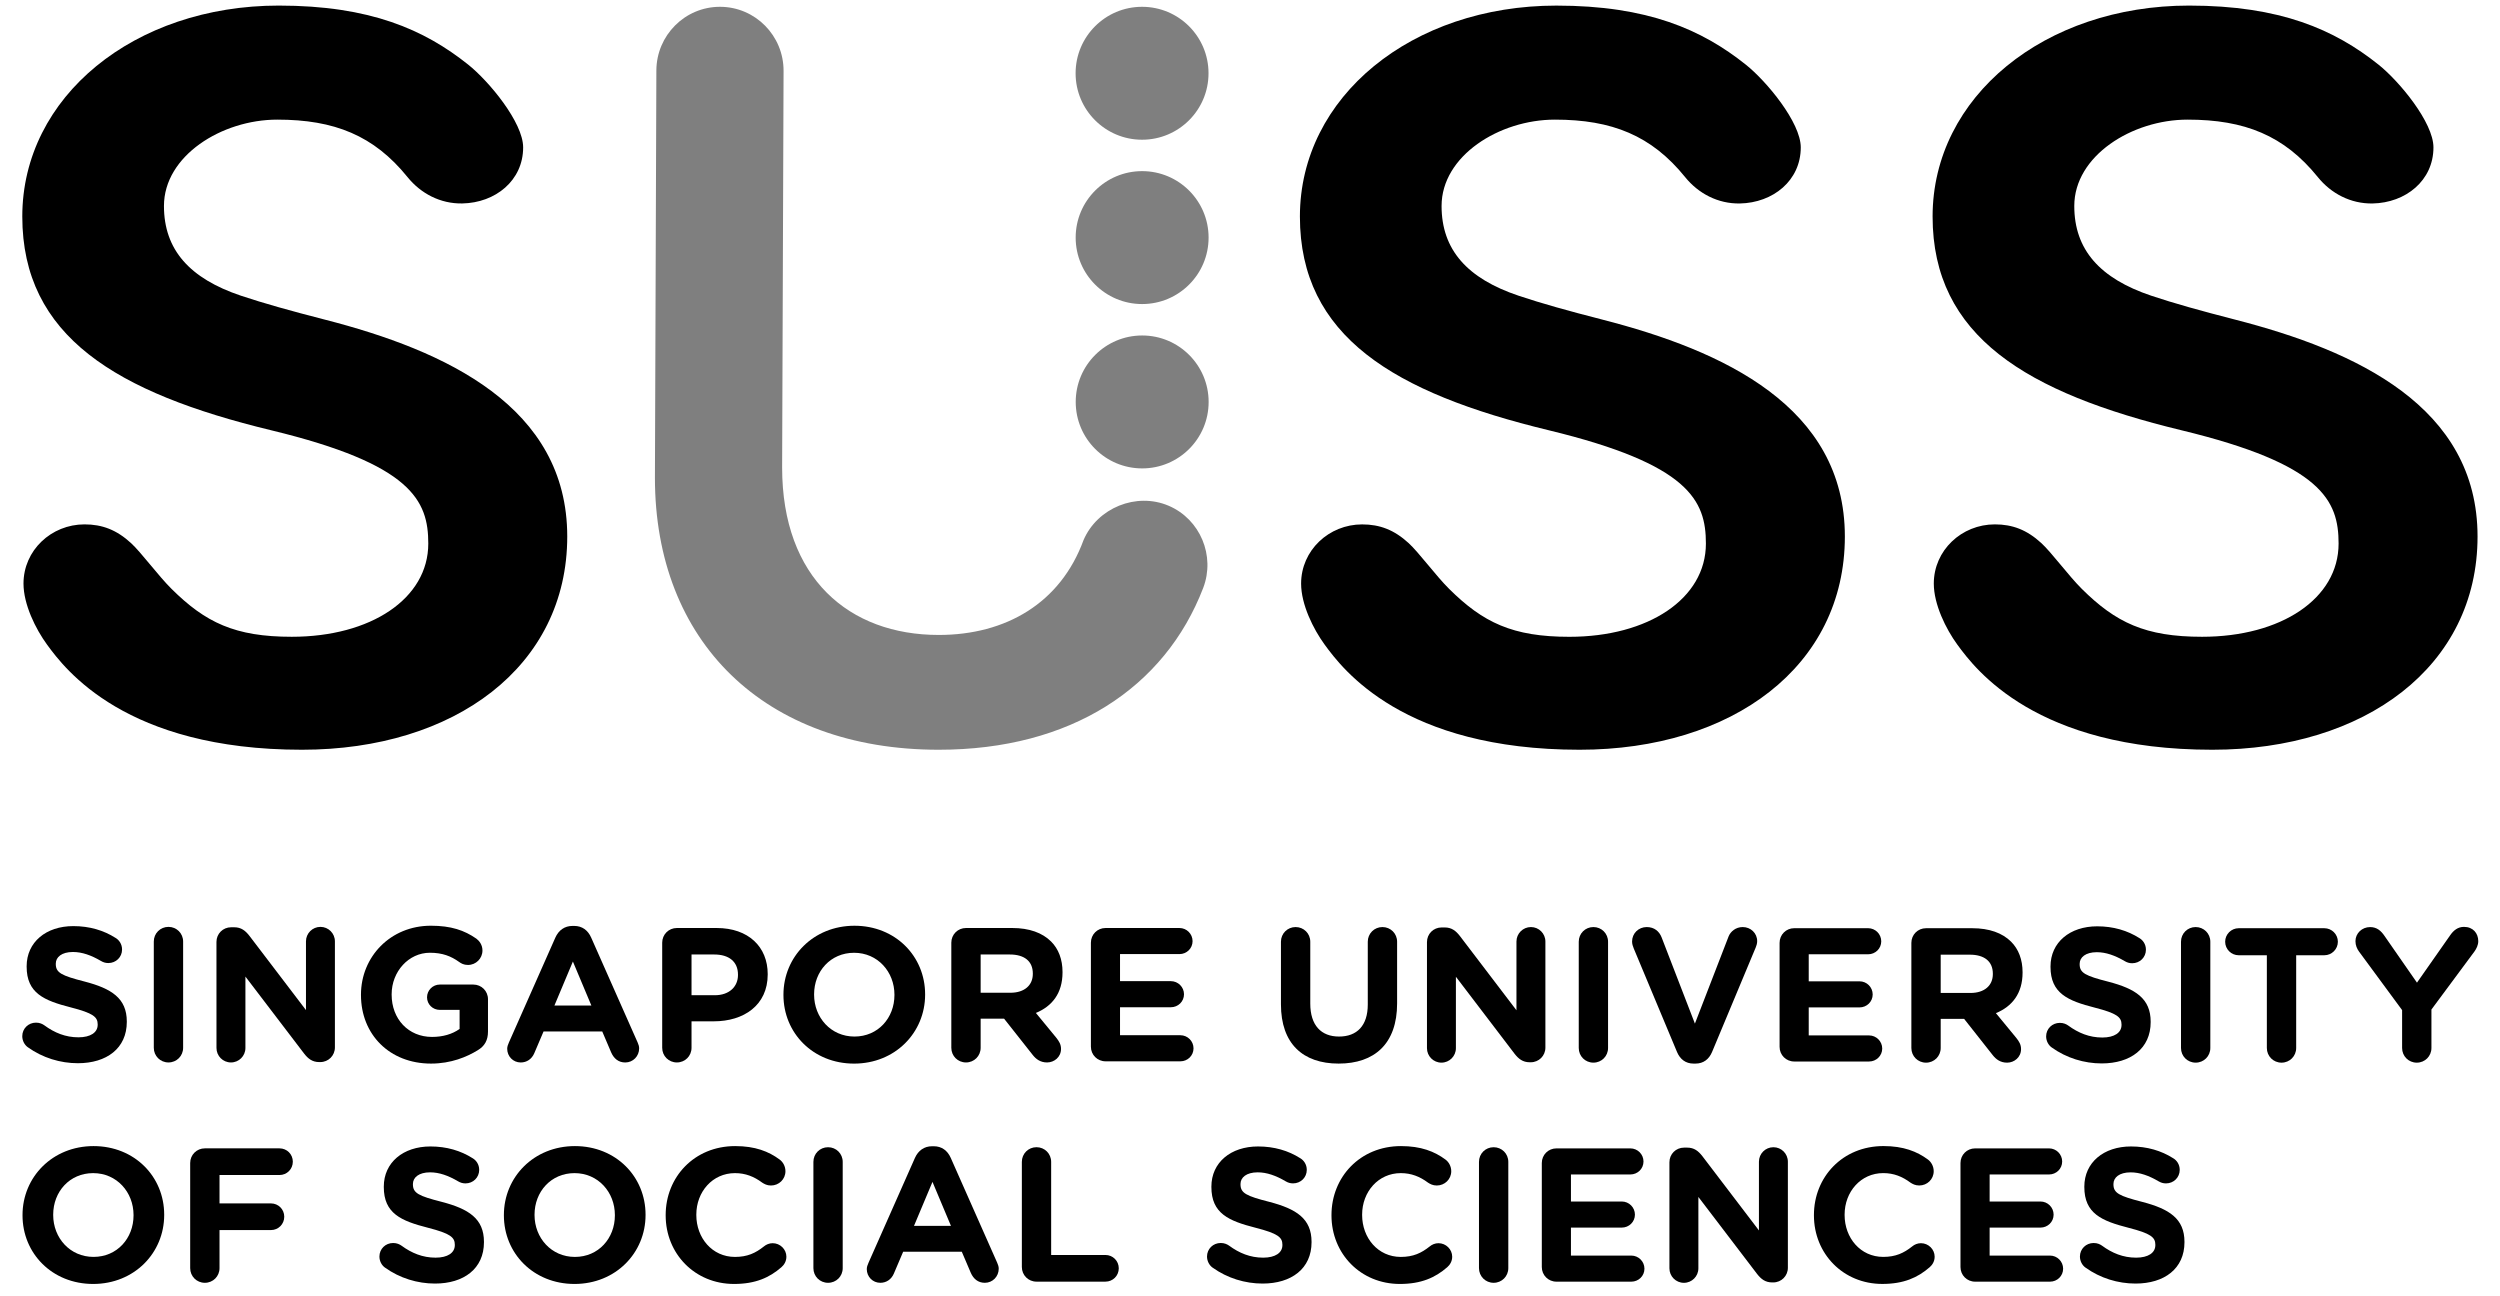 <svg width="108" height="56" viewBox="0 0 108 56" fill="none" xmlns="http://www.w3.org/2000/svg">
<path d="M1.201 45.24C1.061 45.141 0.962 44.96 0.962 44.763C0.962 44.434 1.226 44.178 1.555 44.178C1.719 44.178 1.834 44.236 1.916 44.294C2.353 44.615 2.83 44.812 3.389 44.812C3.907 44.812 4.22 44.606 4.22 44.269V44.252C4.22 43.932 4.022 43.767 3.06 43.52C1.9 43.224 1.151 42.904 1.151 41.76V41.744C1.151 40.699 1.99 40.008 3.167 40.008C3.866 40.008 4.475 40.189 4.993 40.518C5.133 40.6 5.273 40.773 5.273 41.02C5.273 41.349 5.009 41.604 4.68 41.604C4.557 41.604 4.458 41.571 4.36 41.513C3.94 41.266 3.545 41.126 3.15 41.126C2.665 41.126 2.41 41.349 2.41 41.628V41.645C2.41 42.023 2.657 42.147 3.652 42.402C4.82 42.706 5.478 43.126 5.478 44.129V44.146C5.478 45.289 4.606 45.931 3.364 45.931C2.608 45.931 1.842 45.7 1.201 45.24Z" fill="black"/>
<path d="M6.644 40.674C6.644 40.321 6.924 40.041 7.278 40.041C7.631 40.041 7.911 40.321 7.911 40.674V45.264C7.911 45.618 7.631 45.898 7.278 45.898C6.924 45.898 6.644 45.618 6.644 45.264V40.674Z" fill="black"/>
<path d="M9.351 40.691C9.351 40.337 9.631 40.058 9.985 40.058H10.117C10.421 40.058 10.602 40.206 10.775 40.428L13.218 43.636V40.666C13.218 40.321 13.498 40.041 13.843 40.041C14.188 40.041 14.468 40.321 14.468 40.666V45.248C14.468 45.602 14.188 45.882 13.835 45.882H13.794C13.489 45.882 13.308 45.734 13.136 45.512L10.602 42.188V45.273C10.602 45.619 10.322 45.898 9.977 45.898C9.631 45.898 9.352 45.619 9.352 45.273L9.351 40.691Z" fill="black"/>
<path d="M15.594 42.986V42.969C15.594 41.332 16.869 39.991 18.613 39.991C19.485 39.991 20.061 40.189 20.579 40.55C20.702 40.641 20.842 40.814 20.842 41.061C20.842 41.406 20.563 41.686 20.217 41.686C20.036 41.686 19.921 41.62 19.831 41.554C19.485 41.307 19.115 41.159 18.572 41.159C17.651 41.159 16.919 41.974 16.919 42.953V42.969C16.919 44.022 17.642 44.795 18.663 44.795C19.123 44.795 19.534 44.68 19.855 44.45V43.627H19C18.695 43.627 18.448 43.389 18.448 43.084C18.448 42.78 18.695 42.533 19 42.533H20.448C20.801 42.533 21.081 42.813 21.081 43.166V44.565C21.081 44.935 20.941 45.19 20.637 45.371C20.168 45.659 19.485 45.947 18.621 45.947C16.828 45.947 15.594 44.688 15.594 42.986Z" fill="black"/>
<path d="M21.985 45.035L23.992 40.502C24.132 40.19 24.387 40 24.732 40H24.806C25.152 40 25.399 40.19 25.538 40.502L27.546 45.035C27.587 45.125 27.611 45.208 27.611 45.29C27.611 45.627 27.348 45.899 27.011 45.899C26.715 45.899 26.517 45.726 26.402 45.463L26.016 44.558H23.482L23.079 45.504C22.972 45.75 22.758 45.899 22.495 45.899C22.166 45.899 21.911 45.635 21.911 45.306C21.911 45.216 21.944 45.125 21.985 45.035ZM25.547 43.439L24.749 41.538L23.951 43.439H25.547Z" fill="black"/>
<path d="M28.607 40.724C28.607 40.37 28.887 40.09 29.241 40.09H30.96C32.334 40.09 33.165 40.905 33.165 42.081V42.097C33.165 43.43 32.128 44.121 30.837 44.121H29.874V45.264C29.874 45.619 29.595 45.898 29.241 45.898C28.887 45.898 28.607 45.619 28.607 45.264V40.724ZM30.878 42.994C31.511 42.994 31.881 42.616 31.881 42.122V42.106C31.881 41.538 31.487 41.234 30.853 41.234H29.874V42.994H30.878Z" fill="black"/>
<path d="M33.845 42.986V42.97C33.845 41.333 35.136 39.992 36.913 39.992C38.69 39.992 39.965 41.316 39.965 42.953V42.97C39.965 44.607 38.673 45.948 36.897 45.948C35.12 45.948 33.845 44.623 33.845 42.986ZM38.64 42.986V42.97C38.64 41.983 37.916 41.16 36.897 41.16C35.876 41.16 35.169 41.966 35.169 42.953V42.97C35.169 43.957 35.893 44.779 36.913 44.779C37.933 44.779 38.64 43.973 38.64 42.986Z" fill="black"/>
<path d="M41.097 40.724C41.097 40.37 41.377 40.09 41.731 40.09H43.73C44.462 40.09 45.029 40.296 45.408 40.674C45.729 40.995 45.901 41.448 45.901 41.99V42.007C45.901 42.912 45.449 43.471 44.75 43.759L45.63 44.829C45.753 44.985 45.836 45.117 45.836 45.314C45.836 45.668 45.539 45.898 45.235 45.898C44.947 45.898 44.758 45.758 44.61 45.569L43.376 44.006H42.364V45.264C42.364 45.618 42.085 45.898 41.731 45.898C41.377 45.898 41.097 45.618 41.097 45.264V40.724ZM43.647 42.887C44.264 42.887 44.618 42.558 44.618 42.073V42.056C44.618 41.513 44.24 41.234 43.623 41.234H42.364V42.887H43.647Z" fill="black"/>
<path d="M47.127 45.215V40.724C47.127 40.37 47.406 40.09 47.76 40.09H50.952C51.264 40.09 51.519 40.345 51.519 40.658C51.519 40.971 51.264 41.217 50.952 41.217H48.385V42.386H50.581C50.894 42.386 51.149 42.641 51.149 42.953C51.149 43.266 50.894 43.513 50.581 43.513H48.385V44.722H50.993C51.305 44.722 51.56 44.977 51.56 45.289C51.56 45.602 51.305 45.849 50.993 45.849H47.76C47.406 45.849 47.127 45.569 47.127 45.215Z" fill="black"/>
<path d="M55.337 43.389V40.682C55.337 40.329 55.617 40.049 55.971 40.049C56.325 40.049 56.604 40.329 56.604 40.682V43.356C56.604 44.294 57.073 44.779 57.846 44.779C58.62 44.779 59.088 44.31 59.088 43.397V40.682C59.088 40.329 59.368 40.049 59.721 40.049C60.075 40.049 60.355 40.329 60.355 40.682V43.348C60.355 45.092 59.376 45.947 57.829 45.947C56.283 45.947 55.337 45.084 55.337 43.389Z" fill="black"/>
<path d="M61.645 40.699C61.645 40.345 61.924 40.066 62.278 40.066H62.41C62.714 40.066 62.895 40.214 63.068 40.436L65.511 43.644V40.674C65.511 40.329 65.791 40.049 66.136 40.049C66.481 40.049 66.761 40.329 66.761 40.674V45.257C66.761 45.61 66.481 45.89 66.128 45.89H66.087C65.782 45.89 65.601 45.742 65.428 45.52L62.895 42.196V45.281C62.895 45.627 62.615 45.906 62.27 45.906C61.925 45.906 61.645 45.627 61.645 45.281V40.699Z" fill="black"/>
<path d="M68.202 40.683C68.202 40.329 68.481 40.049 68.835 40.049C69.189 40.049 69.468 40.329 69.468 40.683V45.273C69.468 45.627 69.189 45.906 68.835 45.906C68.481 45.906 68.202 45.627 68.202 45.273V40.683Z" fill="black"/>
<path d="M72.447 45.446L70.58 40.979C70.539 40.88 70.506 40.781 70.506 40.674C70.506 40.321 70.785 40.049 71.139 40.049C71.468 40.049 71.682 40.238 71.781 40.493L73.22 44.22L74.676 40.452C74.758 40.247 74.98 40.049 75.285 40.049C75.63 40.049 75.91 40.312 75.91 40.658C75.91 40.757 75.877 40.864 75.844 40.938L73.961 45.446C73.829 45.758 73.59 45.947 73.245 45.947H73.163C72.817 45.947 72.579 45.758 72.447 45.446Z" fill="black"/>
<path d="M76.878 45.223V40.732C76.878 40.378 77.158 40.098 77.511 40.098H80.703C81.015 40.098 81.27 40.353 81.27 40.666C81.27 40.978 81.015 41.225 80.703 41.225H78.137V42.393H80.333C80.645 42.393 80.9 42.648 80.9 42.961C80.9 43.273 80.645 43.52 80.333 43.52H78.137V44.73H80.744C81.056 44.73 81.312 44.985 81.312 45.297C81.312 45.609 81.056 45.857 80.744 45.857H77.511C77.158 45.857 76.878 45.577 76.878 45.223Z" fill="black"/>
<path d="M82.571 40.732C82.571 40.379 82.85 40.099 83.204 40.099H85.203C85.935 40.099 86.503 40.304 86.881 40.683C87.202 41.004 87.375 41.456 87.375 41.999V42.016C87.375 42.92 86.922 43.48 86.223 43.768L87.103 44.837C87.227 44.993 87.309 45.125 87.309 45.323C87.309 45.676 87.013 45.907 86.708 45.907C86.421 45.907 86.231 45.767 86.083 45.578L84.849 44.014H83.838V45.273C83.838 45.627 83.558 45.907 83.204 45.907C82.85 45.907 82.571 45.627 82.571 45.273V40.732ZM85.121 42.896C85.738 42.896 86.091 42.567 86.091 42.081V42.065C86.091 41.522 85.713 41.242 85.096 41.242H83.838V42.896H85.121Z" fill="black"/>
<path d="M88.632 45.249C88.492 45.15 88.393 44.969 88.393 44.772C88.393 44.442 88.656 44.188 88.985 44.188C89.15 44.188 89.265 44.245 89.347 44.303C89.783 44.623 90.26 44.821 90.82 44.821C91.338 44.821 91.65 44.615 91.65 44.278V44.261C91.65 43.941 91.453 43.776 90.491 43.529C89.331 43.233 88.582 42.912 88.582 41.769V41.752C88.582 40.708 89.421 40.017 90.598 40.017C91.297 40.017 91.906 40.198 92.424 40.527C92.564 40.609 92.704 40.782 92.704 41.028C92.704 41.357 92.44 41.612 92.111 41.612C91.988 41.612 91.889 41.58 91.79 41.522C91.371 41.275 90.976 41.135 90.581 41.135C90.096 41.135 89.841 41.357 89.841 41.637V41.654C89.841 42.032 90.088 42.156 91.083 42.41C92.251 42.715 92.909 43.135 92.909 44.138V44.155C92.909 45.298 92.037 45.94 90.795 45.94C90.038 45.94 89.273 45.709 88.632 45.249Z" fill="black"/>
<path d="M94.219 40.682C94.219 40.329 94.498 40.049 94.852 40.049C95.206 40.049 95.486 40.329 95.486 40.682V45.273C95.486 45.627 95.206 45.906 94.852 45.906C94.499 45.906 94.219 45.627 94.219 45.273V40.682Z" fill="black"/>
<path d="M97.928 41.267H96.711C96.39 41.267 96.127 41.004 96.127 40.683C96.127 40.362 96.39 40.099 96.711 40.099H100.412C100.733 40.099 100.996 40.362 100.996 40.683C100.996 41.004 100.733 41.267 100.412 41.267H99.195V45.273C99.195 45.627 98.915 45.907 98.562 45.907C98.208 45.907 97.928 45.627 97.928 45.273V41.267Z" fill="black"/>
<path d="M103.771 43.636L101.912 41.111C101.822 40.987 101.756 40.839 101.756 40.658C101.756 40.321 102.035 40.05 102.389 40.05C102.677 40.05 102.858 40.206 103.014 40.436L104.413 42.451L105.836 40.42C105.992 40.189 106.181 40.041 106.444 40.041C106.831 40.041 107.061 40.313 107.061 40.658C107.061 40.831 106.979 40.987 106.897 41.103L105.038 43.611V45.273C105.038 45.627 104.758 45.907 104.404 45.907C104.051 45.907 103.771 45.627 103.771 45.273V43.636Z" fill="black"/>
<path d="M0.973 52.505V52.489C0.973 50.852 2.265 49.511 4.041 49.511C5.818 49.511 7.093 50.835 7.093 52.472V52.489C7.093 54.126 5.802 55.467 4.025 55.467C2.248 55.467 0.973 54.142 0.973 52.505ZM5.769 52.505V52.489C5.769 51.502 5.045 50.679 4.025 50.679C3.005 50.679 2.298 51.485 2.298 52.472V52.489C2.298 53.476 3.021 54.298 4.041 54.298C5.061 54.298 5.769 53.492 5.769 52.505Z" fill="black"/>
<path d="M8.216 50.243C8.216 49.889 8.496 49.609 8.85 49.609H12.074C12.395 49.609 12.65 49.864 12.65 50.185C12.65 50.506 12.395 50.761 12.074 50.761H9.483V51.987H11.704C12.025 51.987 12.28 52.242 12.28 52.563C12.28 52.883 12.025 53.139 11.704 53.139H9.483V54.783C9.483 55.137 9.204 55.417 8.85 55.417C8.496 55.417 8.216 55.137 8.216 54.783V50.243Z" fill="black"/>
<path d="M16.629 54.759C16.489 54.66 16.391 54.479 16.391 54.282C16.391 53.953 16.654 53.698 16.983 53.698C17.147 53.698 17.262 53.755 17.345 53.813C17.781 54.133 18.258 54.331 18.817 54.331C19.335 54.331 19.648 54.125 19.648 53.788V53.772C19.648 53.451 19.451 53.286 18.488 53.039C17.328 52.743 16.58 52.422 16.58 51.279V51.263C16.58 50.218 17.419 49.527 18.595 49.527C19.294 49.527 19.903 49.708 20.421 50.037C20.561 50.119 20.701 50.292 20.701 50.539C20.701 50.868 20.438 51.123 20.109 51.123C19.985 51.123 19.887 51.09 19.788 51.032C19.368 50.785 18.974 50.645 18.579 50.645C18.093 50.645 17.838 50.868 17.838 51.148V51.164C17.838 51.542 18.085 51.666 19.081 51.92C20.249 52.225 20.907 52.645 20.907 53.648V53.665C20.907 54.808 20.035 55.45 18.793 55.45C18.036 55.45 17.271 55.219 16.629 54.759Z" fill="black"/>
<path d="M21.768 52.506V52.489C21.768 50.852 23.059 49.511 24.836 49.511C26.613 49.511 27.888 50.835 27.888 52.473V52.489C27.888 54.126 26.596 55.467 24.82 55.467C23.043 55.467 21.768 54.142 21.768 52.506ZM26.563 52.506V52.489C26.563 51.502 25.839 50.679 24.82 50.679C23.8 50.679 23.092 51.486 23.092 52.473V52.489C23.092 53.476 23.816 54.299 24.836 54.299C25.856 54.299 26.563 53.493 26.563 52.506Z" fill="black"/>
<path d="M28.757 52.505V52.489C28.757 50.852 29.991 49.511 31.759 49.511C32.623 49.511 33.207 49.741 33.684 50.095C33.816 50.193 33.931 50.375 33.931 50.597C33.931 50.942 33.651 51.214 33.306 51.214C33.133 51.214 33.018 51.148 32.928 51.09C32.574 50.827 32.203 50.679 31.751 50.679C30.78 50.679 30.081 51.485 30.081 52.472V52.489C30.081 53.476 30.764 54.299 31.751 54.299C32.286 54.299 32.639 54.134 33.001 53.846C33.1 53.764 33.232 53.706 33.38 53.706C33.701 53.706 33.972 53.969 33.972 54.29C33.972 54.488 33.873 54.644 33.758 54.743C33.24 55.195 32.631 55.467 31.71 55.467C30.015 55.467 28.757 54.159 28.757 52.505Z" fill="black"/>
<path d="M35.139 50.193C35.139 49.84 35.418 49.56 35.772 49.56C36.126 49.56 36.405 49.84 36.405 50.193V54.784C36.405 55.138 36.126 55.417 35.772 55.417C35.418 55.417 35.139 55.138 35.139 54.784V50.193Z" fill="black"/>
<path d="M37.519 54.553L39.526 50.02C39.666 49.708 39.921 49.518 40.266 49.518H40.34C40.686 49.518 40.933 49.708 41.072 50.02L43.08 54.553C43.121 54.644 43.145 54.726 43.145 54.808C43.145 55.145 42.882 55.417 42.545 55.417C42.249 55.417 42.051 55.244 41.936 54.981L41.55 54.076H39.016L38.613 55.022C38.506 55.269 38.292 55.417 38.029 55.417C37.7 55.417 37.445 55.154 37.445 54.825C37.445 54.734 37.478 54.644 37.519 54.553ZM41.081 52.957L40.283 51.057L39.485 52.957H41.081Z" fill="black"/>
<path d="M44.144 50.193C44.144 49.839 44.423 49.559 44.777 49.559C45.131 49.559 45.41 49.839 45.41 50.193V54.215H47.755C48.076 54.215 48.331 54.471 48.331 54.791C48.331 55.112 48.076 55.367 47.755 55.367H44.777C44.423 55.367 44.144 55.088 44.144 54.734V50.193Z" fill="black"/>
<path d="M52.381 54.759C52.242 54.66 52.143 54.479 52.143 54.281C52.143 53.952 52.406 53.697 52.735 53.697C52.9 53.697 53.015 53.755 53.097 53.812C53.533 54.133 54.01 54.331 54.569 54.331C55.087 54.331 55.4 54.125 55.4 53.788V53.771C55.4 53.45 55.203 53.286 54.24 53.039C53.081 52.743 52.332 52.422 52.332 51.279V51.262C52.332 50.218 53.171 49.527 54.347 49.527C55.046 49.527 55.655 49.707 56.173 50.036C56.313 50.119 56.453 50.292 56.453 50.538C56.453 50.867 56.19 51.122 55.861 51.122C55.737 51.122 55.639 51.09 55.54 51.032C55.121 50.785 54.726 50.645 54.331 50.645C53.845 50.645 53.59 50.867 53.59 51.147V51.163C53.59 51.542 53.837 51.666 54.833 51.92C56.001 52.225 56.659 52.644 56.659 53.648V53.664C56.659 54.808 55.787 55.45 54.545 55.45C53.788 55.45 53.023 55.219 52.381 54.759Z" fill="black"/>
<path d="M57.52 52.505V52.489C57.52 50.852 58.754 49.511 60.522 49.511C61.386 49.511 61.97 49.741 62.447 50.095C62.579 50.194 62.694 50.375 62.694 50.597C62.694 50.942 62.414 51.214 62.069 51.214C61.896 51.214 61.781 51.148 61.69 51.09C61.337 50.827 60.966 50.679 60.514 50.679C59.543 50.679 58.844 51.485 58.844 52.472V52.489C58.844 53.476 59.527 54.299 60.514 54.299C61.049 54.299 61.402 54.134 61.764 53.846C61.863 53.764 61.995 53.706 62.143 53.706C62.464 53.706 62.735 53.97 62.735 54.291C62.735 54.488 62.636 54.644 62.521 54.743C62.003 55.195 61.394 55.467 60.473 55.467C58.778 55.467 57.52 54.159 57.52 52.505Z" fill="black"/>
<path d="M63.892 50.193C63.892 49.839 64.171 49.56 64.525 49.56C64.879 49.56 65.159 49.839 65.159 50.193V54.783C65.159 55.137 64.879 55.417 64.525 55.417C64.172 55.417 63.892 55.137 63.892 54.783V50.193Z" fill="black"/>
<path d="M66.606 54.735V50.243C66.606 49.889 66.886 49.61 67.24 49.61H70.431C70.744 49.61 70.999 49.864 70.999 50.177C70.999 50.49 70.744 50.737 70.431 50.737H67.865V51.905H70.061C70.374 51.905 70.629 52.16 70.629 52.472C70.629 52.785 70.374 53.032 70.061 53.032H67.865V54.241H70.472C70.785 54.241 71.04 54.496 71.04 54.809C71.04 55.121 70.785 55.368 70.472 55.368H67.24C66.886 55.368 66.606 55.089 66.606 54.735Z" fill="black"/>
<path d="M72.119 50.21C72.119 49.856 72.399 49.577 72.753 49.577H72.885C73.189 49.577 73.37 49.725 73.543 49.947L75.986 53.155V50.186C75.986 49.84 76.265 49.56 76.611 49.56C76.957 49.56 77.236 49.84 77.236 50.186V54.768C77.236 55.121 76.956 55.401 76.603 55.401H76.561C76.257 55.401 76.076 55.253 75.903 55.031L73.37 51.708V54.792C73.37 55.138 73.09 55.418 72.745 55.418C72.399 55.418 72.119 55.138 72.119 54.792V50.21Z" fill="black"/>
<path d="M78.362 52.505V52.488C78.362 50.851 79.596 49.51 81.365 49.51C82.228 49.51 82.812 49.741 83.29 50.094C83.421 50.193 83.536 50.374 83.536 50.596C83.536 50.942 83.257 51.213 82.911 51.213C82.738 51.213 82.623 51.148 82.533 51.09C82.179 50.827 81.809 50.678 81.356 50.678C80.386 50.678 79.687 51.485 79.687 52.472V52.488C79.687 53.475 80.369 54.298 81.356 54.298C81.891 54.298 82.245 54.133 82.606 53.846C82.705 53.763 82.837 53.706 82.985 53.706C83.306 53.706 83.577 53.969 83.577 54.29C83.577 54.487 83.479 54.644 83.364 54.742C82.845 55.195 82.237 55.466 81.315 55.466C79.621 55.466 78.362 54.158 78.362 52.505Z" fill="black"/>
<path d="M84.693 54.735V50.243C84.693 49.889 84.973 49.61 85.327 49.61H88.519C88.831 49.61 89.086 49.865 89.086 50.177C89.086 50.49 88.831 50.737 88.519 50.737H85.952V51.905H88.148C88.461 51.905 88.716 52.16 88.716 52.473C88.716 52.785 88.461 53.032 88.148 53.032H85.952V54.241H88.56C88.872 54.241 89.127 54.496 89.127 54.809C89.127 55.121 88.872 55.368 88.56 55.368H85.327C84.973 55.368 84.693 55.089 84.693 54.735Z" fill="black"/>
<path d="M90.092 54.759C89.952 54.66 89.853 54.479 89.853 54.282C89.853 53.953 90.117 53.698 90.445 53.698C90.61 53.698 90.725 53.755 90.807 53.813C91.243 54.134 91.721 54.331 92.28 54.331C92.798 54.331 93.111 54.126 93.111 53.788V53.772C93.111 53.451 92.913 53.286 91.951 53.04C90.791 52.743 90.043 52.423 90.043 51.279V51.263C90.043 50.218 90.881 49.527 92.058 49.527C92.757 49.527 93.365 49.708 93.884 50.037C94.024 50.119 94.164 50.292 94.164 50.539C94.164 50.868 93.9 51.123 93.571 51.123C93.448 51.123 93.349 51.09 93.25 51.032C92.831 50.786 92.436 50.646 92.041 50.646C91.556 50.646 91.301 50.868 91.301 51.148V51.164C91.301 51.542 91.548 51.666 92.543 51.921C93.711 52.225 94.369 52.645 94.369 53.648V53.665C94.369 54.808 93.497 55.45 92.255 55.45C91.498 55.45 90.733 55.219 90.092 54.759Z" fill="black"/>
<path d="M2.033 27.848C1.537 27.17 1.015 26.109 1.015 25.211C1.015 23.775 2.215 22.653 3.651 22.653C4.414 22.653 5.035 22.888 5.661 23.462C6.103 23.868 6.84 24.875 7.41 25.439C8.874 26.891 10.148 27.509 12.604 27.509C16.015 27.509 18.502 25.864 18.502 23.482C18.502 21.622 17.784 20.056 11.716 18.588C5.025 16.969 0.963 14.531 0.963 9.352C0.963 4.174 5.804 0.241 12.042 0.241C15.992 0.241 18.33 1.28 20.225 2.791C21.125 3.509 22.6 5.289 22.6 6.367C22.6 7.803 21.399 8.763 19.97 8.789C19.024 8.807 18.177 8.358 17.608 7.654C16.153 5.853 14.446 5.168 11.977 5.168C9.576 5.168 7.083 6.734 7.083 8.897C7.083 10.79 8.193 12.03 10.411 12.775C11.382 13.1 12.551 13.427 14.026 13.806C19.258 15.148 24.505 17.565 24.505 23.177C24.505 28.788 19.642 32.389 13.044 32.389C5.426 32.389 2.815 28.918 2.033 27.848Z" fill="black"/>
<path d="M84.558 27.849C84.062 27.17 83.54 26.109 83.54 25.211C83.54 23.775 84.74 22.653 86.177 22.653C86.94 22.653 87.56 22.888 88.186 23.462C88.629 23.868 89.366 24.875 89.935 25.44C91.399 26.892 92.673 27.509 95.129 27.509C98.54 27.509 101.027 25.864 101.027 23.482C101.027 21.622 100.31 20.056 94.241 18.588C87.55 16.969 83.488 14.531 83.488 9.353C83.488 4.175 88.329 0.241 94.568 0.241C98.517 0.241 100.855 1.28 102.75 2.791C103.65 3.509 105.125 5.29 105.125 6.367C105.125 7.803 103.924 8.763 102.496 8.79C101.549 8.807 100.702 8.358 100.133 7.654C98.678 5.853 96.971 5.168 94.502 5.168C92.101 5.168 89.609 6.734 89.609 8.898C89.609 10.79 90.718 12.03 92.936 12.775C93.907 13.101 95.077 13.427 96.551 13.806C101.783 15.149 107.03 17.566 107.03 23.177C107.03 28.788 102.167 32.389 95.57 32.389C87.951 32.389 85.34 28.919 84.558 27.849Z" fill="black"/>
<path d="M57.226 27.849C56.73 27.17 56.208 26.11 56.208 25.212C56.208 23.776 57.408 22.654 58.844 22.654C59.607 22.654 60.227 22.889 60.854 23.463C61.297 23.869 62.033 24.876 62.603 25.44C64.067 26.892 65.341 27.51 67.796 27.51C71.207 27.51 73.695 25.864 73.695 23.483C73.695 21.623 72.977 20.057 66.909 18.588C60.218 16.97 56.156 14.531 56.156 9.353C56.156 4.175 60.997 0.242 67.235 0.242C71.185 0.242 73.523 1.281 75.418 2.792C76.318 3.509 77.793 5.29 77.793 6.367C77.793 7.804 76.592 8.763 75.163 8.79C74.217 8.808 73.37 8.358 72.801 7.655C71.346 5.854 69.638 5.168 67.17 5.168C64.769 5.168 62.276 6.734 62.276 8.898C62.276 10.791 63.386 12.03 65.604 12.775C66.574 13.101 67.744 13.428 69.219 13.806C74.451 15.149 79.698 17.566 79.698 23.177C79.698 28.789 74.835 32.389 68.237 32.389C60.619 32.389 58.008 28.919 57.226 27.849Z" fill="black"/>
<path d="M52.208 3.165C52.208 4.751 50.923 6.036 49.337 6.036C47.752 6.036 46.466 4.751 46.466 3.165C46.466 1.579 47.752 0.294 49.337 0.294C50.923 0.294 52.208 1.579 52.208 3.165Z" fill="black" fill-opacity="0.5"/>
<path d="M52.211 10.264C52.211 11.85 50.925 13.135 49.34 13.135C47.754 13.135 46.469 11.85 46.469 10.264C46.469 8.678 47.754 7.393 49.34 7.393C50.925 7.393 52.211 8.678 52.211 10.264Z" fill="black" fill-opacity="0.5"/>
<path d="M52.213 17.364C52.213 18.95 50.928 20.235 49.342 20.235C47.756 20.235 46.471 18.95 46.471 17.364C46.471 15.778 47.757 14.493 49.342 14.493C50.927 14.493 52.213 15.778 52.213 17.364Z" fill="black" fill-opacity="0.5"/>
<path d="M50.487 21.849C49.094 21.253 47.406 21.936 46.808 23.334C45.815 26.049 43.458 27.43 40.553 27.43C36.685 27.43 33.788 24.983 33.788 20.197L33.85 3.067C33.856 1.541 32.63 0.3 31.113 0.294H31.102C29.59 0.294 28.361 1.525 28.355 3.047L28.293 20.644C28.293 27.691 32.99 32.389 40.553 32.389C46.249 32.389 50.318 29.722 51.98 25.394C52.506 24.011 51.852 22.433 50.487 21.849Z" fill="black" fill-opacity="0.5"/>
</svg>
